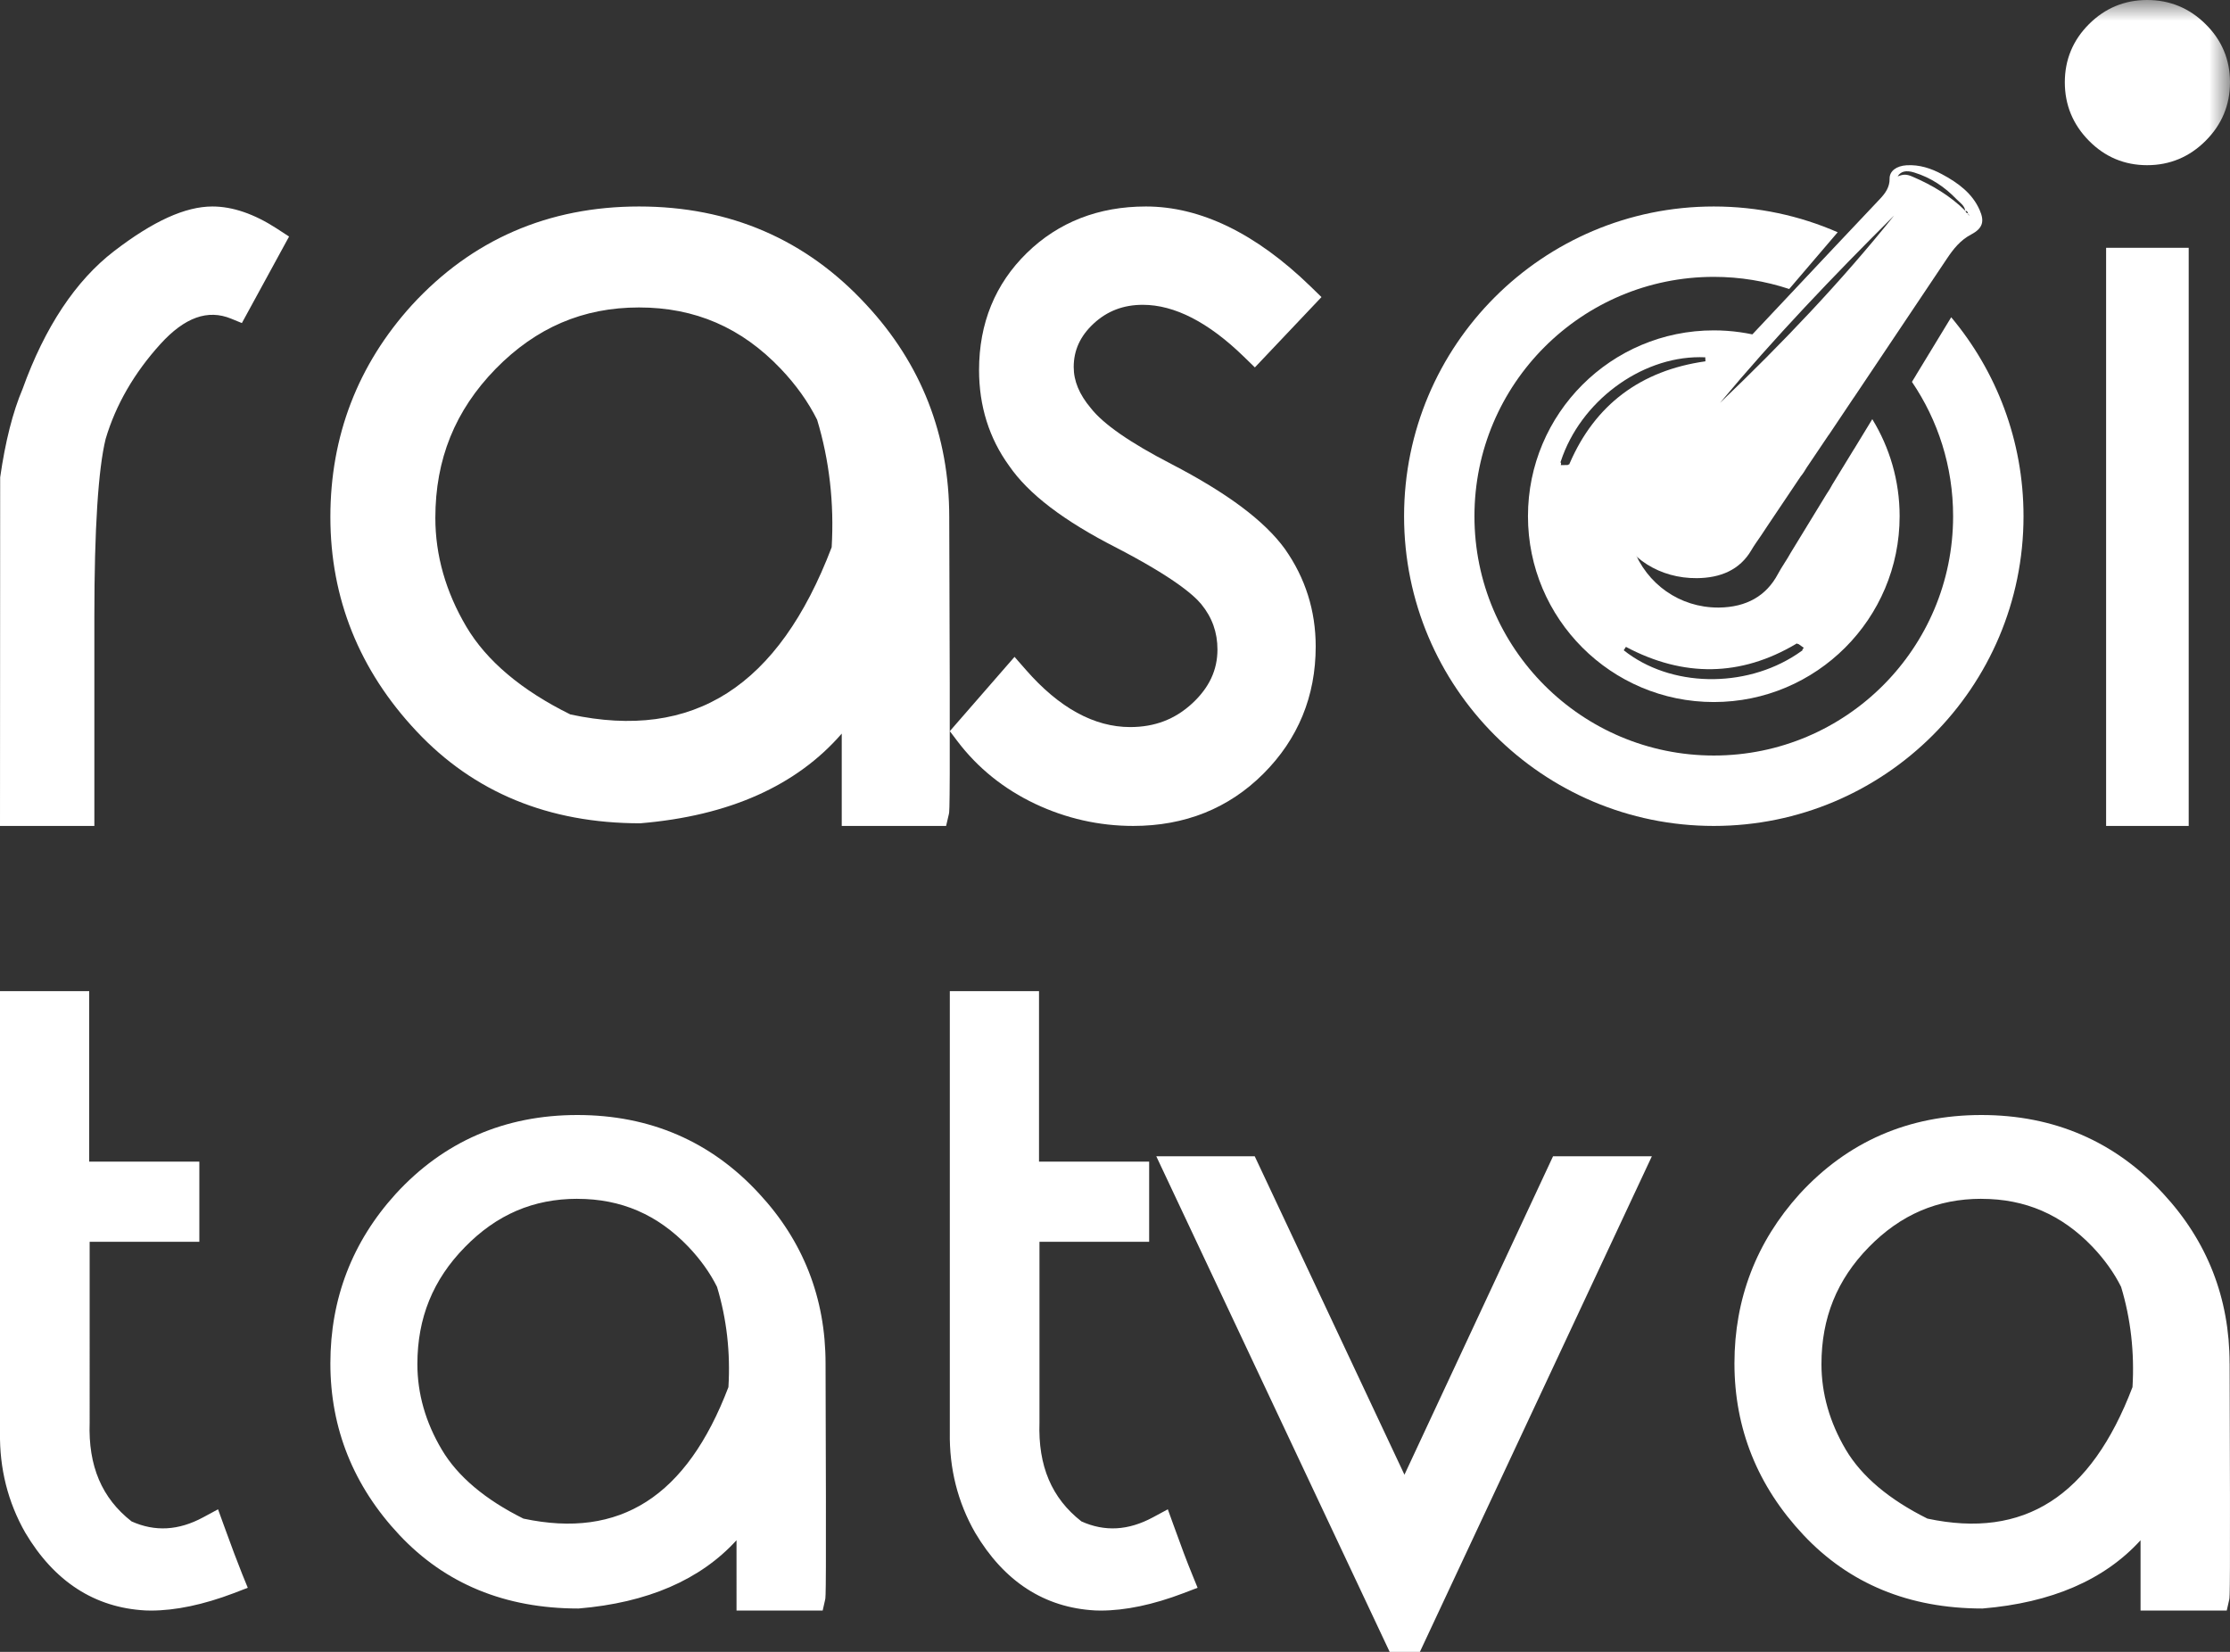 <svg xmlns="http://www.w3.org/2000/svg" xmlns:xlink="http://www.w3.org/1999/xlink" width="54" height="40" viewBox="0 0 54 40">
    <rect x="0" y="0" width="54" height="40" fill="#333333" stroke="none"/>
    <defs>
        <path id="prefix__a" d="M0 54L54 54 54 0 0 0z"/>
    </defs>
    <g fill="none" fill-rule="evenodd">
        <path fill="#FFF" d="M5.42 36.934l-.14-.386-.362.195c-.594.32-1.165.352-1.732.098-.72-.562-1.052-1.342-1.015-2.395V30.07h2.656v-1.941H2.16V24H0v10.684c-.014.876.191 1.69.611 2.428.701 1.183 1.678 1.818 2.909 1.885.044.002.088.003.133.003.596 0 1.272-.142 2.01-.422l.337-.13-.136-.334c-.111-.277-.261-.673-.444-1.18M13.981 29.03c1.063 0 1.944.382 2.692 1.164.29.306.523.632.69.968.233.77.327 1.587.276 2.427-1.01 2.652-2.627 3.683-4.965 3.184-.928-.462-1.593-1.023-1.976-1.67-.393-.661-.591-1.356-.591-2.07 0-1.118.376-2.045 1.15-2.834.767-.787 1.66-1.17 2.724-1.17m4.399-.128C17.219 27.64 15.739 27 13.981 27s-3.239.643-4.401 1.913C8.53 30.07 8 31.448 8 33.015c0 1.575.56 2.97 1.667 4.15 1.111 1.184 2.56 1.785 4.337 1.785h.006c1.668-.139 2.95-.694 3.825-1.653V39h2.086l.06-.264c.016-.065.029-.125.01-5.721 0-1.582-.542-2.965-1.611-4.114M28.419 36.935l-.14-.387-.362.195c-.595.32-1.165.352-1.73.098-.72-.562-1.052-1.342-1.016-2.395V30.07h2.656v-1.941H25.16V24H23v10.683c-.014.877.19 1.691.612 2.429.7 1.183 1.676 1.818 2.907 1.885.044.002.088.003.133.003.597 0 1.273-.142 2.008-.422l.34-.13-.136-.335c-.114-.276-.264-.673-.445-1.178M34.009 35.71L30.384 28 28 28 33.651 40 34.383 40 40 28 37.607 28zM47.98 29.03c1.064 0 1.945.382 2.693 1.164.29.306.523.632.69.968.233.77.326 1.587.276 2.427-1.01 2.652-2.628 3.683-4.966 3.184-.928-.462-1.594-1.023-1.977-1.67-.39-.661-.589-1.357-.589-2.07 0-1.118.375-2.045 1.147-2.834.77-.787 1.662-1.17 2.726-1.17m6.01 3.986c0-1.582-.543-2.965-1.61-4.114C51.218 27.64 49.738 27 47.98 27c-1.759 0-3.238.643-4.403 1.913C42.532 30.07 42 31.448 42 33.015c0 1.576.56 2.972 1.667 4.15 1.11 1.184 2.56 1.785 4.336 1.785h.004c1.67-.139 2.952-.692 3.827-1.653V39h2.087l.06-.264c.015-.065.029-.125.01-5.721M6.699 5.532C6.156 5.18 5.633 5 5.144 5c-.656 0-1.434.353-2.38 1.08-.931.714-1.68 1.844-2.217 3.338-.236.554-.419 1.275-.543 2.142L0 20h2.285v-5.077c0-2.112.094-3.564.273-4.294.244-.824.691-1.598 1.33-2.302.583-.64 1.142-.844 1.71-.61l.259.106L7 5.728l-.301-.196zM15.474 7.445c1.356 0 2.479.485 3.432 1.485.37.389.666.804.881 1.235.296.98.415 2.018.352 3.087-1.287 3.374-3.345 4.69-6.328 4.048-1.182-.583-2.029-1.298-2.518-2.124-.498-.842-.751-1.728-.751-2.634 0-1.423.478-2.603 1.46-3.61.98-1 2.117-1.487 3.472-1.487m-5.39 10.26c1.386 1.48 3.2 2.231 5.417 2.231h.004c2.15-.179 3.784-.91 4.878-2.172V20h2.527l.068-.29c.017-.076.035-.153.008-7.192 0-1.976-.676-3.709-2.011-5.142C19.522 5.8 17.673 5 15.475 5c-2.197 0-4.048.804-5.503 2.39C8.664 8.833 8 10.56 8 12.518c0 1.97.701 3.714 2.084 5.187"/>
        <path fill="#FFF" d="M31.86 15.654c0-.867-.251-1.66-.747-2.363-.494-.68-1.392-1.35-2.745-2.053-1-.516-1.654-.97-1.955-1.357-.277-.329-.413-.654-.413-.993 0-.406.158-.75.48-1.05.332-.308.723-.457 1.194-.457.768 0 1.59.423 2.446 1.256l.267.26L32 7.194l-.267-.26C30.412 5.652 29.07 5 27.748 5c-1.145 0-2.116.378-2.882 1.125-.768.75-1.158 1.704-1.158 2.837 0 .869.244 1.651.727 2.316.47.685 1.325 1.336 2.605 1.988 1.338.695 1.853 1.126 2.049 1.364.264.323.392.683.392 1.098 0 .498-.2.923-.608 1.302-.418.388-.912.576-1.505.576-.872 0-1.72-.464-2.523-1.383l-.278-.317L23 17.705l.184.243c.491.648 1.124 1.157 1.88 1.516.75.355 1.552.536 2.377.536 1.254 0 2.314-.426 3.153-1.265.84-.84 1.266-1.877 1.266-3.08"/>
        <mask id="prefix__b" fill="#fff">
            <use xlink:href="#prefix__a"/>
        </mask>
        <path fill="#FFF" d="M51 20L53 20 53 6 51 6zM51.994 4c.547 0 1.023-.198 1.415-.59.393-.392.591-.867.591-1.417 0-.548-.198-1.023-.593-1.41C53.016.195 52.54 0 51.994 0c-.547 0-1.022.197-1.41.586-.387.386-.584.86-.584 1.407s.196 1.022.583 1.414c.387.394.862.593 1.411.593M46.402 9.075h.001l-.105.172c.63.928.997 2.047.997 3.253 0 3.2-2.595 5.795-5.794 5.795-3.201 0-5.797-2.595-5.797-5.795 0-3.201 2.596-5.796 5.797-5.796.637 0 1.25.104 1.825.294.395-.461.785-.921 1.174-1.374-.919-.402-1.933-.624-3-.624-4.142 0-7.5 3.357-7.5 7.5s3.358 7.5 7.5 7.5c4.141 0 7.5-3.357 7.5-7.5 0-1.834-.659-3.513-1.751-4.818-.284.47-.567.933-.847 1.393" mask="url(#prefix__b)"/>
        <path fill="#FFF" d="M43.485 15.596l.024-.015.023.013.015-.001.133.094-.034.038.002.023-.022.015c-1.225.886-3.03.912-4.202.063l-.105-.08.053-.082c1.399.743 2.782.72 4.113-.068zM38.01 11.22l-.012.027-.025.003-.01.01-.167.003.006-.05-.015-.019.009-.025c.471-1.437 1.916-2.52 3.362-2.52.046 0 .09.002.135.003l.005.097c-1.57.221-2.676 1.054-3.288 2.471zm6.89-.352l-.018.028-.51.834c-.04.075-.09.16-.147.243l-.857 1.403-.082.14-.085.135c-.053.082-.101.162-.145.243-.283.536-.764.81-1.43.818h-.023c-.924 0-1.73-.564-2.056-1.436-.14-.379-.164-.737-.068-1.068.007-.044.022-.09.045-.134l.053-.12.043-.087.026.003c.45-.72 1.088-1.347 1.16-1.415l.147-.175c.293-.35.599-.711.9-1.066l.888-1.042C42.346 8.061 41.929 8 41.5 8c-2.486 0-4.5 2.014-4.5 4.5 0 2.484 2.014 4.5 4.5 4.5 2.485 0 4.5-2.016 4.5-4.5 0-.862-.243-1.665-.662-2.35l-.438.719z" mask="url(#prefix__b)"/>
        <path fill="#FFF" d="M47.69 5.227c-.018-.017-.034-.034-.03-.058l-.002-.001v-.003c-.04 0-.054-.028-.065-.056h-.003v-.005c-.362-.36-.8-.622-1.282-.828-.138-.06-.22-.06-.356-.004.073-.122.202-.157.401-.095.41.126.743.354 1.023.645.083.085.197.154.213.282l.003.001.001.004c.045-.007.05.028.064.056h.003v.004c.01.019.019.04.029.056l.001.002.004.003-.004-.003zM41.65 9.756c1.313-1.576 2.744-3.071 4.217-4.538-1.28 1.598-2.707 3.095-4.217 4.538zm6.286-4.674c-.176-.4-.522-.656-.912-.864-.26-.14-.544-.235-.857-.216-.239.015-.414.136-.41.327.003.203-.103.35-.235.49-.373.397-.746.79-1.12 1.186-.99 1.052-1.98 2.102-2.968 3.155-.359.381-.713.764-1.068 1.147-.017.015-.737.645-1.204 1.35l-.018-.002c-.018.036-.035.073-.051.109l-.001.002c-.02.032-.032.063-.035.092-.099.302-.06.606.063.906.312.76 1.078 1.244 1.97 1.236.569-.005 1.04-.197 1.322-.682.07-.122.157-.236.236-.355l.149-.225.806-1.2c.057-.068.102-.142.147-.217l.522-.775.016-.02.59-.881.025-.035c.748-1.116 1.497-2.232 2.244-3.35.154-.23.32-.443.588-.584.28-.149.324-.316.201-.594z" mask="url(#prefix__b)"/>
    </g>
</svg>
